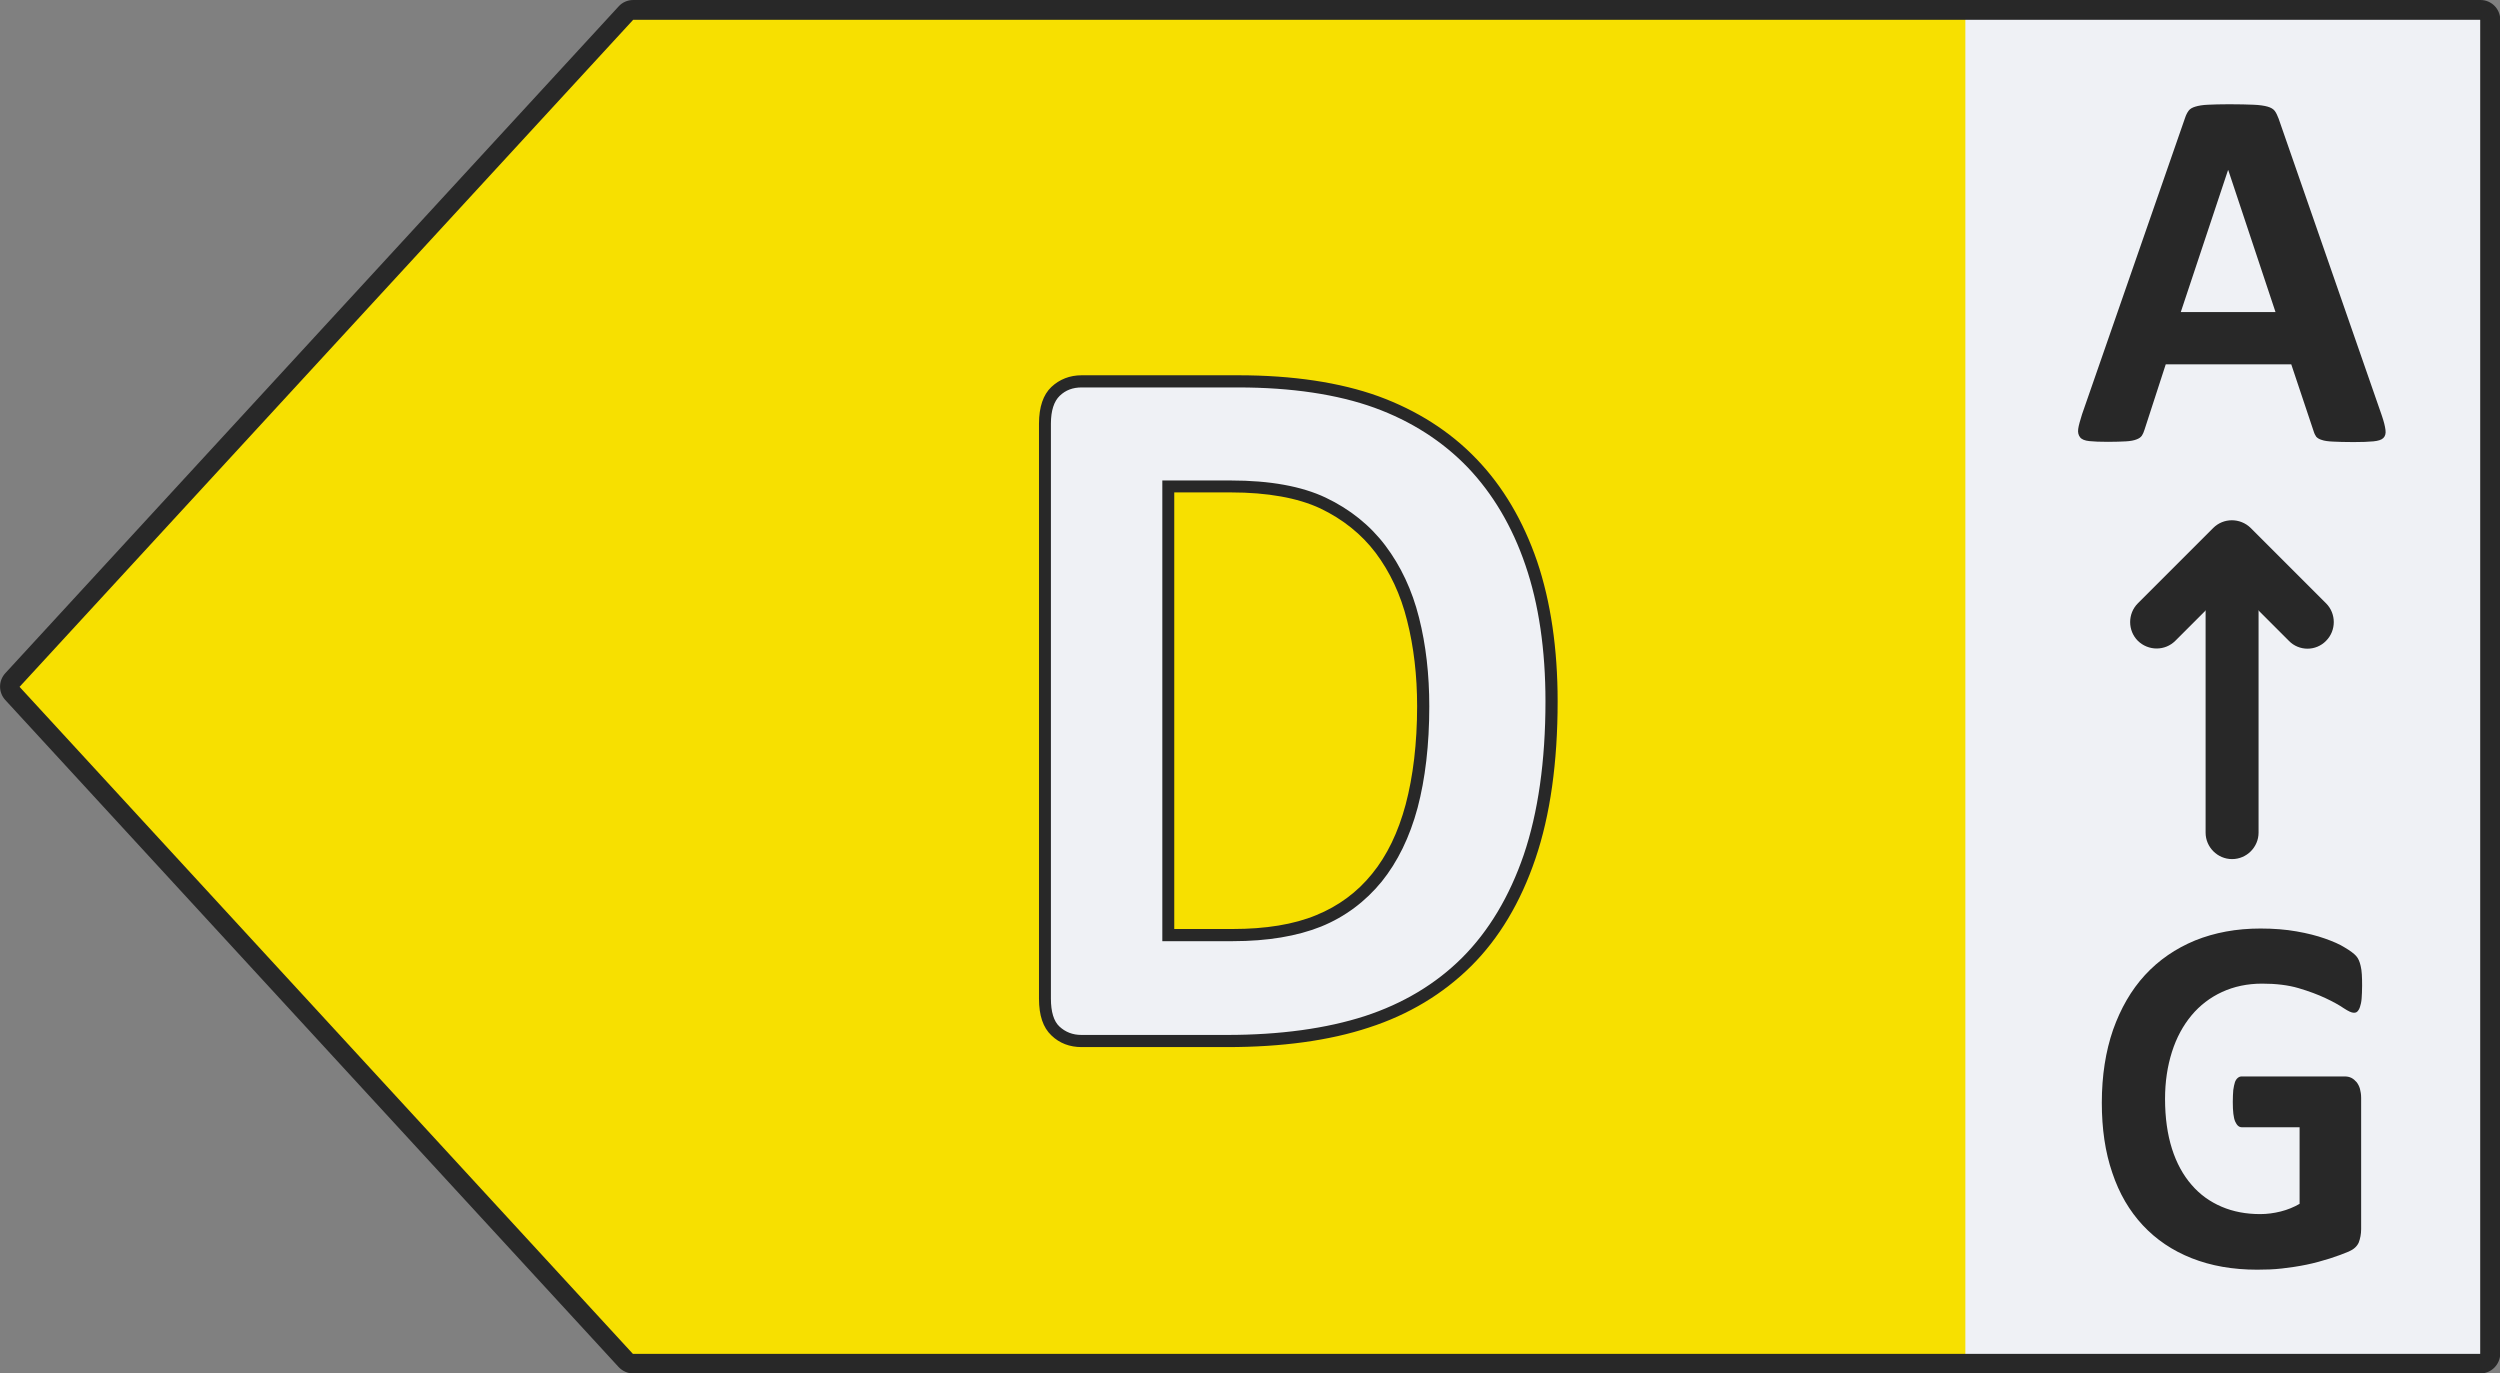 <?xml version="1.0" encoding="utf-8"?>
<!-- Generator: Adobe Illustrator 25.2.0, SVG Export Plug-In . SVG Version: 6.00 Build 0)  -->
<svg version="1.1" id="Ebene_1" xmlns="http://www.w3.org/2000/svg" xmlns:xlink="http://www.w3.org/1999/xlink" x="0px" y="0px"
	 viewBox="0 0 104.79 57.57" style="enable-background:new 0 0 104.79 57.57;" xml:space="preserve">
<rect x="0" y="0" width="104.79" height="57.57" fill="#808080" stroke="none"/>
<style type="text/css">
	.st0{fill:#EFF1F5;}
	.st1{fill:#F7E000;}
	.st2{fill:#282828;}
</style>
<rect x="81.91" y="0.38" class="st0" width="22.51" height="56.69"/>
<polygon class="st1" points="26.41,0.38 0.27,28.79 26.41,57.19 82.38,57.19 82.38,0.38 "/>
<path class="st2" d="M103.97,57.57H26.54c-0.23,0-0.45-0.1-0.61-0.27L0.22,29.34c-0.29-0.32-0.29-0.8,0-1.12L25.93,0.27
	C26.08,0.1,26.31,0,26.54,0h77.43c0.46,0,0.83,0.37,0.83,0.83v55.92C104.79,57.2,104.42,57.57,103.97,57.57z M26.54,0.83
	C26.54,0.83,26.53,0.83,26.54,0.83L0.82,28.79l25.71,27.96l77.43,0l0-55.92L26.54,0.83z"/>
<path class="st0" d="M65.03,29.41c0,2.54-0.31,4.71-0.92,6.51c-0.61,1.8-1.49,3.27-2.64,4.41c-1.15,1.14-2.54,1.98-4.18,2.51
	s-3.59,0.8-5.86,0.8h-6.1c-0.43,0-0.8-0.14-1.1-0.42c-0.3-0.28-0.44-0.73-0.44-1.36v-24.1c0-0.63,0.15-1.08,0.44-1.36
	c0.3-0.28,0.66-0.42,1.1-0.42h6.56c2.28,0,4.21,0.29,5.8,0.87c1.59,0.58,2.92,1.43,4.01,2.56c1.09,1.13,1.91,2.53,2.48,4.2
	C64.75,25.28,65.03,27.22,65.03,29.41z M59.66,29.6c0-1.31-0.14-2.53-0.42-3.65c-0.28-1.13-0.74-2.1-1.36-2.93s-1.43-1.47-2.41-1.93
	c-0.98-0.46-2.27-0.69-3.86-0.69h-2.63V39.2h2.71c1.42,0,2.62-0.2,3.6-0.6c0.97-0.4,1.79-1,2.44-1.81c0.65-0.8,1.14-1.81,1.46-3
	C59.5,32.59,59.66,31.2,59.66,29.6z"/>
<path class="st2" d="M51.44,43.89h-6.1c-0.5,0-0.93-0.16-1.27-0.49c-0.35-0.33-0.52-0.84-0.52-1.54v-24.1c0-0.7,0.18-1.22,0.52-1.54
	c0.34-0.32,0.77-0.49,1.27-0.49h6.56c2.29,0,4.27,0.3,5.88,0.88c1.61,0.59,3,1.47,4.11,2.63c1.11,1.15,1.96,2.6,2.54,4.29
	c0.57,1.69,0.86,3.66,0.86,5.87c0,2.55-0.31,4.77-0.93,6.59c-0.62,1.83-1.53,3.35-2.7,4.51s-2.61,2.03-4.28,2.57
	C55.72,43.62,53.72,43.89,51.44,43.89z M45.34,16.24c-0.37,0-0.67,0.11-0.92,0.35c-0.24,0.23-0.37,0.62-0.37,1.17v24.1
	c0,0.55,0.12,0.95,0.36,1.17c0.25,0.23,0.55,0.35,0.92,0.35h6.1c2.23,0,4.17-0.27,5.78-0.79c1.59-0.52,2.97-1.34,4.08-2.45
	c1.11-1.11,1.98-2.56,2.58-4.31c0.6-1.77,0.91-3.93,0.91-6.43c0-2.16-0.28-4.08-0.84-5.71c-0.55-1.62-1.37-3-2.42-4.1
	c-1.06-1.1-2.37-1.94-3.91-2.5c-1.55-0.56-3.48-0.85-5.71-0.85H45.34z M51.68,39.45h-2.96V20.14h2.88c1.62,0,2.96,0.24,3.97,0.72
	c1.01,0.48,1.86,1.16,2.5,2.01c0.64,0.85,1.12,1.86,1.41,3.02c0.29,1.14,0.43,2.39,0.43,3.72c0,1.61-0.17,3.04-0.49,4.25
	c-0.33,1.23-0.84,2.27-1.51,3.1c-0.68,0.83-1.53,1.47-2.54,1.88C54.37,39.24,53.13,39.45,51.68,39.45z M49.22,38.94h2.45
	c1.38,0,2.56-0.19,3.5-0.58c0.93-0.38,1.72-0.96,2.34-1.73c0.63-0.77,1.1-1.75,1.41-2.91c0.31-1.17,0.48-2.56,0.48-4.12
	c0-1.28-0.14-2.49-0.42-3.59c-0.27-1.09-0.72-2.04-1.32-2.84c-0.6-0.79-1.38-1.41-2.32-1.86c-0.94-0.44-2.21-0.67-3.75-0.67h-2.37
	V38.94z"/>
<path class="st2" d="M99.83,17.4c0.09,0.26,0.14,0.46,0.16,0.62c0.02,0.15-0.01,0.26-0.09,0.34c-0.08,0.08-0.22,0.12-0.42,0.14
	c-0.2,0.02-0.48,0.03-0.83,0.03c-0.37,0-0.66-0.01-0.86-0.02c-0.21-0.01-0.36-0.03-0.47-0.07c-0.11-0.03-0.18-0.08-0.23-0.13
	c-0.04-0.06-0.08-0.13-0.11-0.23l-0.94-2.81h-5.26l-0.89,2.74c-0.03,0.1-0.07,0.19-0.11,0.25c-0.05,0.07-0.12,0.12-0.23,0.16
	c-0.1,0.04-0.25,0.07-0.44,0.08c-0.19,0.01-0.44,0.02-0.75,0.02c-0.33,0-0.59-0.01-0.78-0.03s-0.32-0.07-0.39-0.16
	s-0.1-0.2-0.08-0.35s0.08-0.35,0.16-0.61l4.32-12.43c0.04-0.12,0.09-0.22,0.15-0.3c0.06-0.08,0.15-0.13,0.28-0.17
	c0.13-0.04,0.3-0.07,0.53-0.08c0.22-0.01,0.52-0.02,0.89-0.02c0.43,0,0.76,0.01,1.02,0.02c0.25,0.01,0.45,0.04,0.59,0.08
	c0.14,0.04,0.24,0.1,0.3,0.18c0.06,0.08,0.11,0.19,0.16,0.32L99.83,17.4z M93.4,7.13h-0.01l-1.98,5.95h3.97L93.4,7.13z"/>
<path class="st2" d="M93.56,36.01c-0.61,0-1.11-0.5-1.11-1.11V22.97c0-0.61,0.5-1.11,1.11-1.11s1.11,0.5,1.11,1.11V34.9
	C94.67,35.51,94.17,36.01,93.56,36.01z"/>
<path class="st2" d="M96.72,27.19c-0.28,0-0.57-0.11-0.78-0.33l-2.38-2.38l-2.38,2.38c-0.43,0.43-1.13,0.43-1.57,0
	c-0.43-0.43-0.43-1.14,0-1.57l3.16-3.16c0.43-0.43,1.13-0.43,1.57,0l3.16,3.16c0.43,0.43,0.43,1.14,0,1.57
	C97.29,27.08,97,27.19,96.72,27.19z"/>
<path class="st2" d="M99.01,41.32c0,0.21-0.01,0.38-0.02,0.53s-0.04,0.27-0.07,0.36s-0.07,0.15-0.11,0.19
	c-0.04,0.04-0.09,0.05-0.15,0.05c-0.09,0-0.22-0.06-0.42-0.19c-0.19-0.13-0.44-0.27-0.76-0.42c-0.32-0.15-0.69-0.29-1.13-0.42
	c-0.44-0.13-0.95-0.19-1.53-0.19c-0.62,0-1.18,0.12-1.68,0.35c-0.5,0.23-0.93,0.56-1.28,0.98s-0.63,0.93-0.82,1.53
	c-0.19,0.6-0.29,1.25-0.29,1.97c0,0.79,0.1,1.49,0.29,2.09c0.19,0.6,0.47,1.11,0.82,1.51c0.35,0.41,0.77,0.71,1.26,0.92
	c0.49,0.21,1.03,0.31,1.62,0.31c0.29,0,0.58-0.04,0.86-0.11s0.55-0.18,0.79-0.32v-3.21h-2.42c-0.12,0-0.21-0.08-0.28-0.24
	c-0.07-0.16-0.1-0.43-0.1-0.82c0-0.2,0.01-0.37,0.02-0.5c0.02-0.13,0.04-0.24,0.07-0.33c0.03-0.08,0.07-0.14,0.12-0.18
	c0.05-0.04,0.1-0.06,0.16-0.06h4.32c0.11,0,0.2,0.02,0.28,0.06c0.08,0.04,0.15,0.1,0.22,0.18c0.06,0.08,0.11,0.17,0.14,0.28
	s0.05,0.24,0.05,0.38v5.5c0,0.21-0.04,0.4-0.1,0.56c-0.07,0.16-0.21,0.29-0.42,0.38s-0.48,0.19-0.79,0.29
	c-0.32,0.1-0.64,0.19-0.98,0.26s-0.68,0.12-1.03,0.16c-0.35,0.04-0.69,0.05-1.04,0.05c-1.02,0-1.93-0.16-2.74-0.48
	c-0.81-0.32-1.49-0.78-2.05-1.38c-0.56-0.6-0.99-1.33-1.28-2.2c-0.3-0.87-0.44-1.85-0.44-2.94c0-1.13,0.16-2.15,0.47-3.05
	c0.32-0.9,0.76-1.67,1.34-2.3s1.28-1.11,2.1-1.45c0.82-0.33,1.73-0.5,2.74-0.5c0.55,0,1.06,0.04,1.51,0.12
	c0.46,0.08,0.85,0.18,1.19,0.3c0.34,0.12,0.62,0.24,0.84,0.38c0.22,0.13,0.38,0.25,0.47,0.35s0.15,0.24,0.19,0.42
	C99,40.69,99.01,40.96,99.01,41.32z"/>
</svg>
